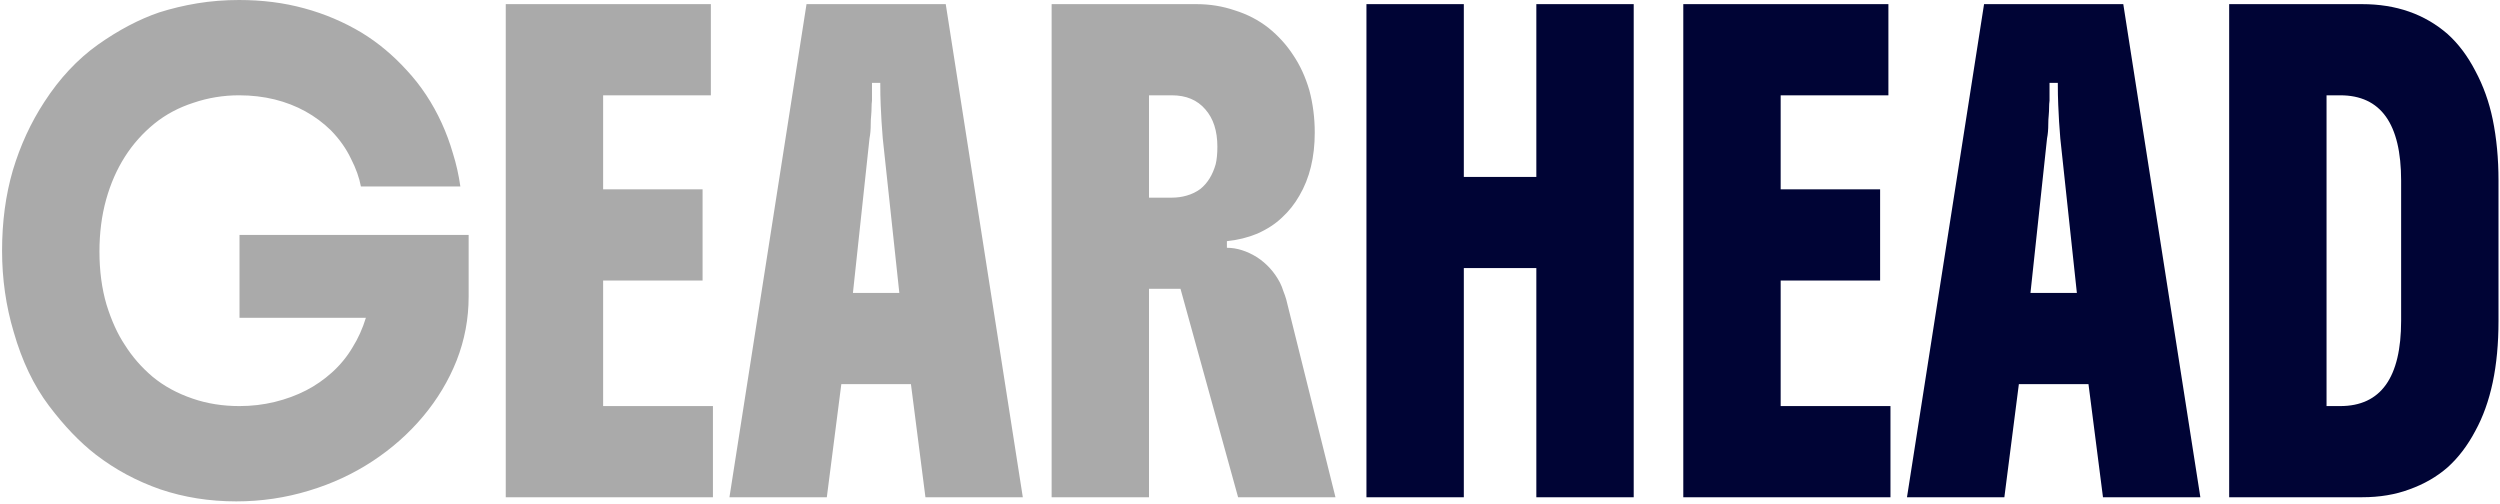 <svg xmlns="http://www.w3.org/2000/svg" fill="none" viewBox="0 0 724 146" height="146" width="724">
<path fill="#AAAAAA" d="M135.72 68.04V85.92C135.72 92.32 134.56 98.48 132.24 104.4C129.92 110.24 126.68 115.64 122.52 120.6C118.36 125.56 113.48 129.88 107.88 133.56C102.28 137.24 96.16 140.08 89.52 142.08C82.72 144.16 75.68 145.2 68.4 145.2C60.64 145.2 53.32 144.04 46.44 141.72C39.56 139.32 33.32 135.96 27.72 131.64C23.08 128.04 18.56 123.32 14.16 117.48C9.76 111.64 6.36 104.52 3.96 96.12C1.72 88.6 0.6 80.76 0.6 72.6C0.6 64.2 1.64 56.44 3.72 49.32C5.88 42.12 8.92 35.52 12.84 29.52C17.24 22.72 22.4 17.2 28.32 12.96C34.32 8.72 40.24 5.6 46.08 3.6C49.6 2.48 53.28 1.6 57.12 0.96C61.04 0.32 65.08 -5.72205e-06 69.24 -5.72205e-06C75.96 -5.72205e-06 82.24 0.8 88.08 2.4C94 4 99.56 6.36 104.76 9.48C109.48 12.36 113.84 16 117.84 20.4C121.92 24.8 125.28 29.88 127.92 35.64C129.2 38.44 130.28 41.36 131.16 44.4C132.12 47.44 132.84 50.64 133.32 54H104.52C104.04 51.44 103.08 48.76 101.64 45.96C100.28 43.08 98.36 40.36 95.88 37.8C91.4 33.4 85.96 30.4 79.56 28.8C76.28 28 72.84 27.6 69.24 27.6C64.68 27.6 60.28 28.32 56.04 29.76C51.8 31.12 48.04 33.12 44.76 35.76C37.96 41.28 33.28 48.64 30.72 57.84C29.44 62.48 28.8 67.48 28.8 72.84C28.8 78.44 29.48 83.56 30.84 88.2C32.28 92.84 34.04 96.72 36.12 99.84C38.28 103.28 40.96 106.36 44.16 109.08C47.44 111.8 51.32 113.92 55.8 115.44C59.96 116.88 64.48 117.6 69.36 117.6C72.88 117.6 76.28 117.2 79.56 116.4C82.84 115.6 85.88 114.48 88.68 113.04C91.32 111.68 93.8 109.96 96.12 107.88C98.52 105.72 100.52 103.28 102.12 100.56C103.72 98 105 95.16 105.96 92.04H69.36V68.04H135.72ZM206.466 144H146.466V1.2H205.866V27.6H174.666V54.84H203.466V81.24H174.666V117.6H206.466V144ZM211.247 144L233.567 1.2H273.887L296.207 144H268.007L263.807 111.24H243.647L239.447 144H211.247ZM247.007 84.84H260.447L255.647 40.08C255.487 38.24 255.367 36.6 255.287 35.16C255.207 33.64 255.127 32.04 255.047 30.36C254.967 28.6 254.927 26.48 254.927 24H252.527V27.48C252.527 28.04 252.527 28.6 252.527 29.16C252.447 29.8 252.407 30.4 252.407 30.96C252.407 31.76 252.367 32.6 252.287 33.48C252.207 34.28 252.167 35.08 252.167 35.88C252.167 37.48 252.047 38.88 251.807 40.08L247.007 84.84ZM380.752 38.4C380.752 45.52 379.272 51.6 376.312 56.64C374.952 59.04 373.272 61.16 371.272 63C369.352 64.84 366.952 66.4 364.072 67.68C361.352 68.8 358.432 69.52 355.312 69.84V71.76C358.192 71.76 361.112 72.68 364.072 74.52C366.872 76.36 369.072 78.8 370.672 81.84C371.072 82.64 371.392 83.44 371.632 84.24C371.952 85.04 372.232 85.84 372.472 86.64L386.752 144H358.552L341.872 83.64H332.752V144H304.552V1.2H346.552C350.392 1.2 354.072 1.8 357.592 3C361.192 4.12 364.432 5.8 367.312 8.04C370.192 10.36 372.592 13 374.512 15.96C376.512 18.92 378.072 22.32 379.192 26.16C380.232 30.08 380.752 34.16 380.752 38.4ZM332.752 57.24H339.352C340.872 57.24 342.312 57.04 343.672 56.64C345.112 56.24 346.432 55.6 347.632 54.72C349.712 53.04 351.192 50.64 352.072 47.52C352.392 46.16 352.552 44.48 352.552 42.48C352.552 37.92 351.392 34.32 349.072 31.68C346.752 28.96 343.512 27.6 339.352 27.6H332.752V57.24Z"></path>
<path fill="#000435" d="M395.723 144V1.2H423.923V51.24H444.923V1.2H473.123V144H444.923V77.64H423.923V144H395.723ZM547.481 144H487.481V1.2H546.881V27.6H515.681V54.84H544.481V81.24H515.681V117.6H547.481V144ZM552.263 144L574.583 1.2H614.903L637.223 144H609.023L604.823 111.24H584.663L580.463 144H552.263ZM588.023 84.84H601.463L596.663 40.08C596.503 38.24 596.383 36.6 596.303 35.16C596.223 33.64 596.143 32.04 596.063 30.36C595.983 28.6 595.943 26.48 595.943 24H593.543V27.48C593.543 28.04 593.543 28.6 593.543 29.16C593.463 29.8 593.423 30.4 593.423 30.96C593.423 31.76 593.383 32.6 593.303 33.48C593.223 34.28 593.183 35.08 593.183 35.88C593.183 37.48 593.063 38.88 592.823 40.08L588.023 84.84ZM645.567 1.2H684.087C693.927 1.2 702.167 4.08 708.807 9.84C711.927 12.64 714.607 16.2 716.847 20.52C719.167 24.84 720.847 29.52 721.887 34.56C723.007 40 723.567 45.92 723.567 52.32V92.88C723.567 99.52 723.007 105.48 721.887 110.76C720.767 116.04 719.087 120.72 716.847 124.8C714.607 129.04 711.927 132.56 708.807 135.36C705.687 138.08 702.007 140.2 697.767 141.72C693.687 143.24 689.127 144 684.087 144H645.567V1.2ZM673.767 117.6H677.727C689.487 117.6 695.367 109.36 695.367 92.88V52.32C695.367 35.84 689.487 27.6 677.727 27.6H673.767V117.6Z"></path>
</svg>

